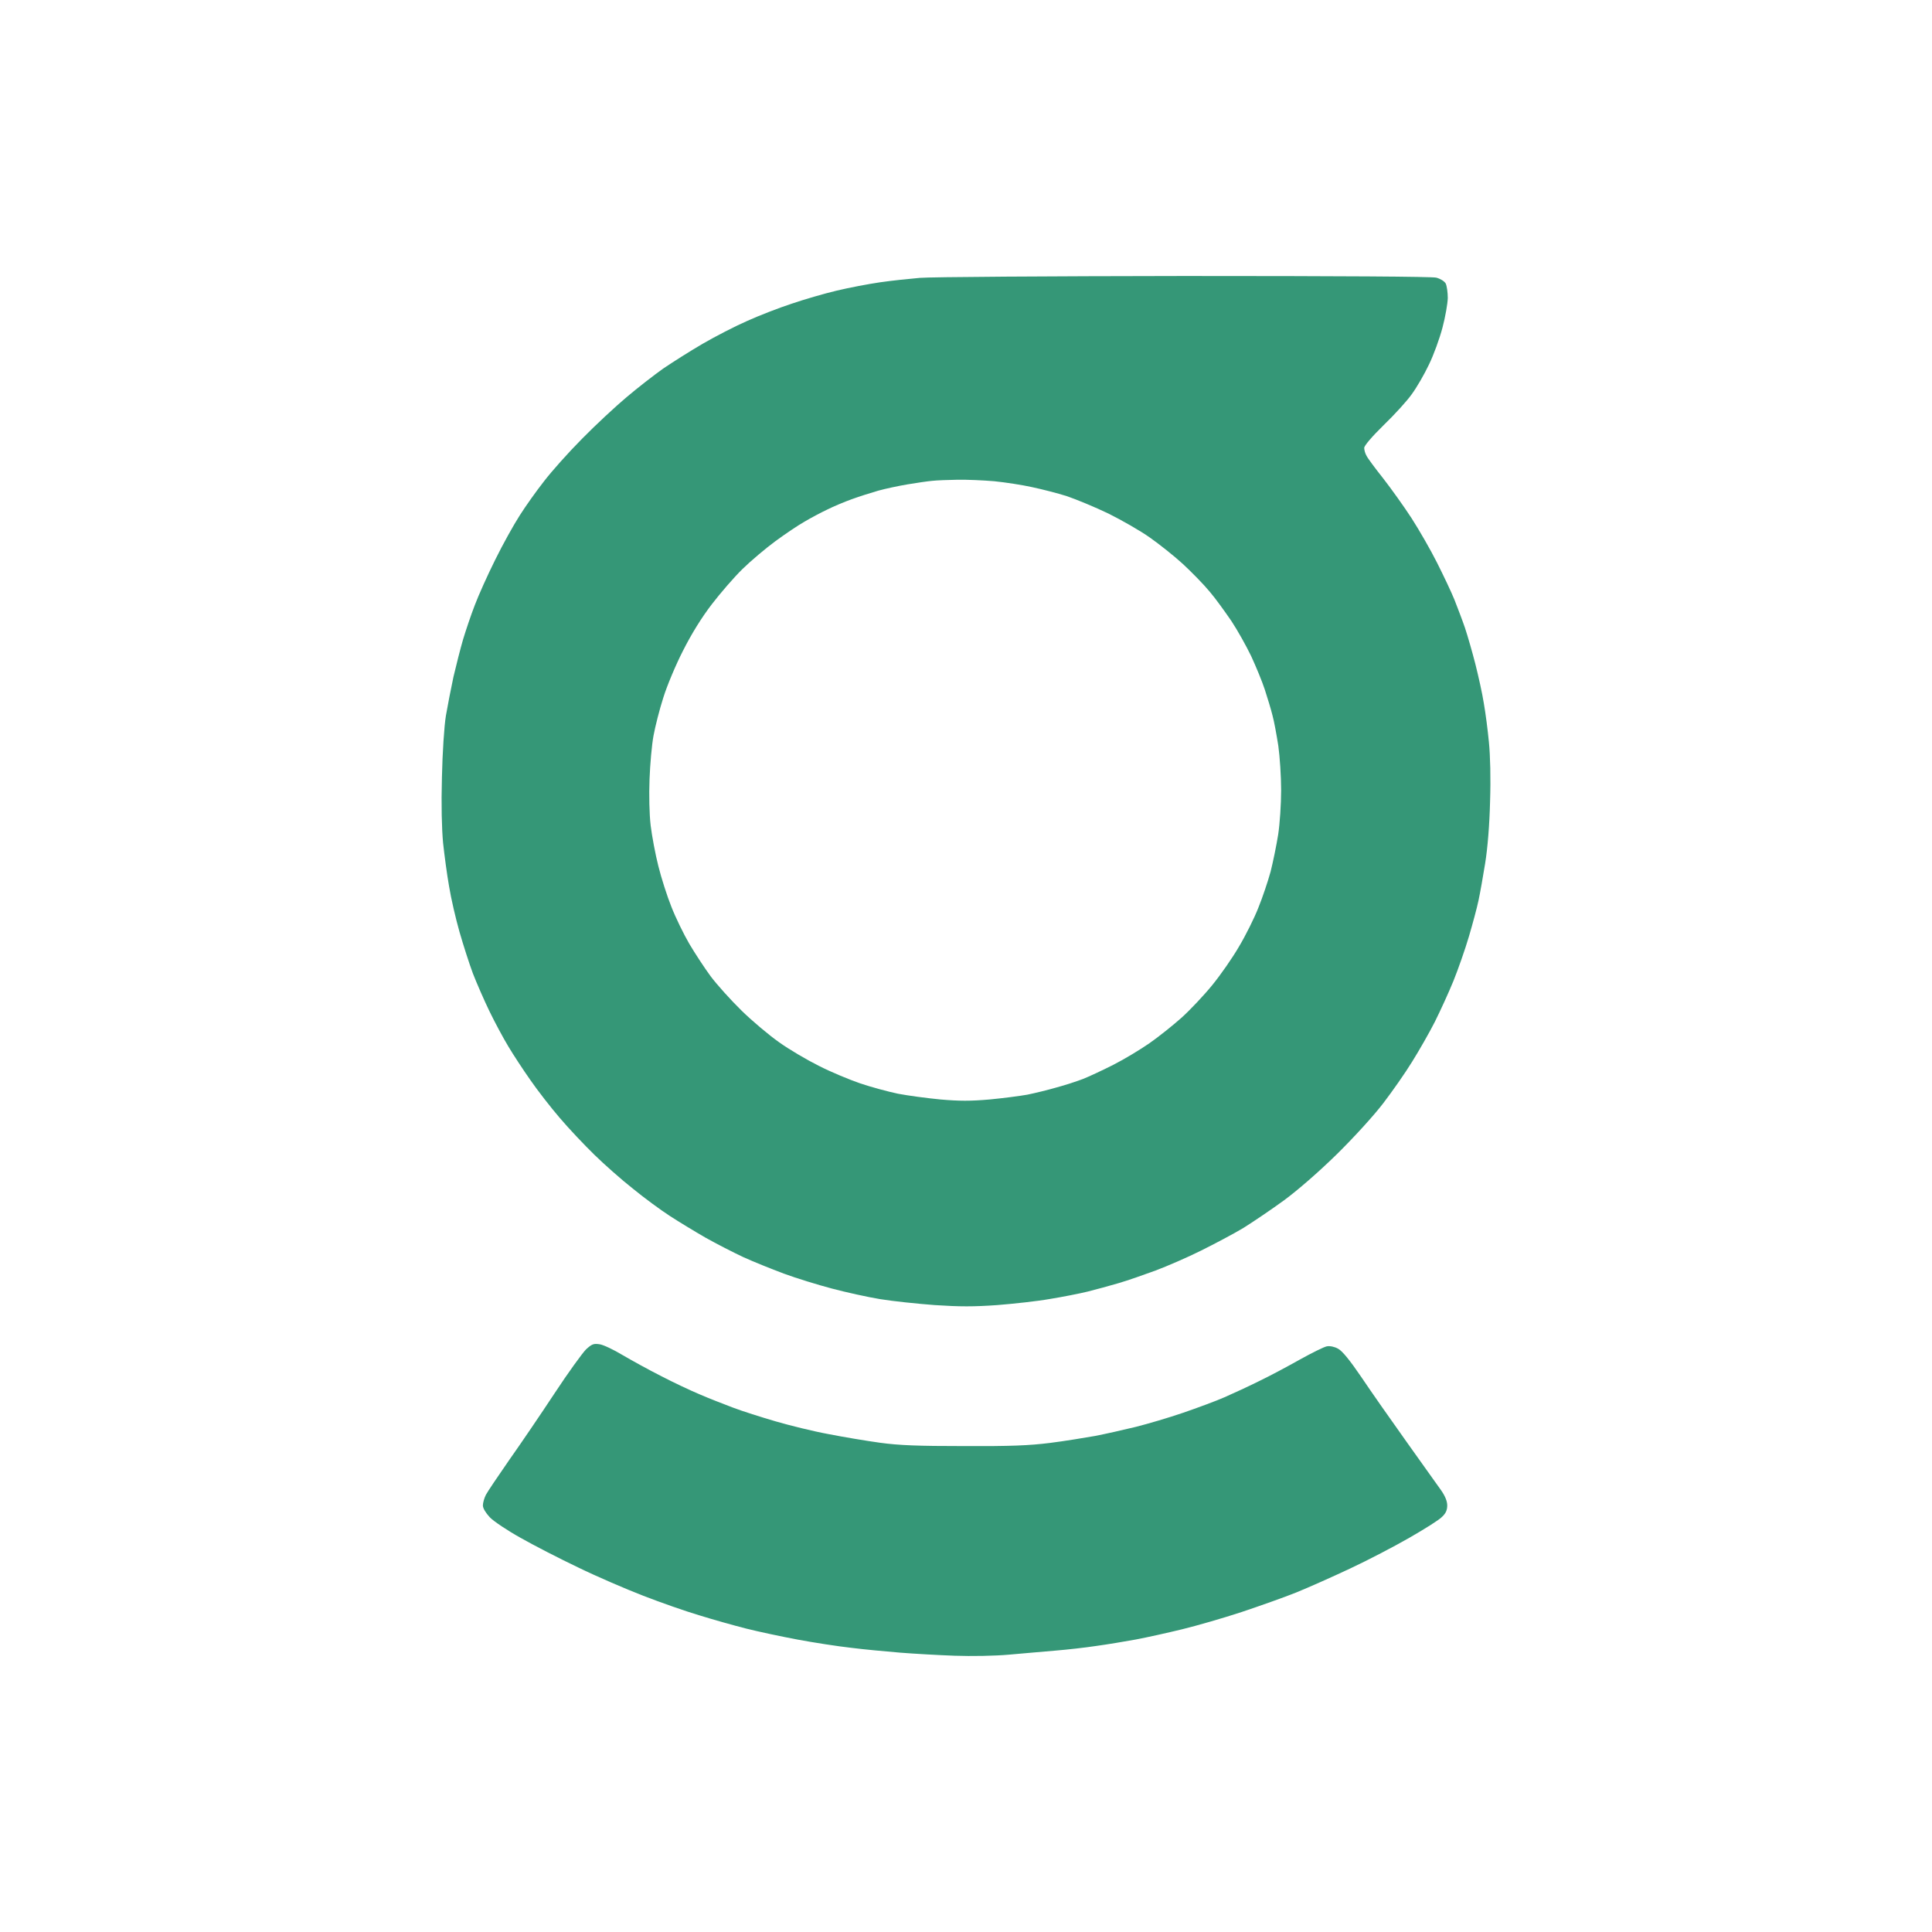 <svg width="32" height="32" viewBox="0 0 19 35" fill="none" xmlns="http://www.w3.org/2000/svg">
<path fill-rule="evenodd" clip-rule="evenodd" d="M8.662 5.034C8.474 5.05 8.15 5.084 7.944 5.114C7.736 5.144 7.384 5.211 7.158 5.265C6.933 5.318 6.563 5.426 6.338 5.503C6.112 5.577 5.75 5.717 5.534 5.815C5.319 5.909 4.956 6.096 4.731 6.227C4.505 6.358 4.184 6.562 4.016 6.676C3.849 6.794 3.548 7.028 3.35 7.196C3.151 7.363 2.786 7.702 2.543 7.95C2.297 8.198 1.989 8.543 1.856 8.718C1.719 8.892 1.521 9.17 1.415 9.338C1.309 9.502 1.107 9.864 0.97 10.143C0.833 10.418 0.666 10.79 0.601 10.964C0.533 11.138 0.44 11.416 0.389 11.584C0.341 11.748 0.263 12.057 0.215 12.261C0.17 12.469 0.109 12.788 0.078 12.965C0.047 13.153 0.016 13.629 0.006 14.082C-0.008 14.585 0.003 15.014 0.027 15.272C0.051 15.493 0.098 15.848 0.136 16.06C0.17 16.271 0.256 16.643 0.324 16.881C0.392 17.119 0.502 17.461 0.567 17.635C0.635 17.809 0.769 18.118 0.868 18.322C0.967 18.527 1.121 18.812 1.21 18.959C1.298 19.107 1.476 19.378 1.606 19.563C1.733 19.747 1.972 20.056 2.139 20.25C2.304 20.445 2.587 20.743 2.765 20.917C2.943 21.091 3.257 21.37 3.466 21.534C3.671 21.702 3.972 21.923 4.133 22.027C4.293 22.131 4.584 22.308 4.782 22.422C4.98 22.533 5.288 22.691 5.466 22.774C5.644 22.855 5.975 22.989 6.201 23.073C6.427 23.157 6.82 23.277 7.073 23.344C7.326 23.411 7.719 23.498 7.944 23.535C8.17 23.572 8.615 23.619 8.936 23.643C9.391 23.673 9.637 23.673 10.064 23.643C10.365 23.619 10.796 23.572 11.021 23.532C11.247 23.495 11.555 23.435 11.705 23.398C11.855 23.361 12.108 23.291 12.269 23.244C12.43 23.197 12.727 23.093 12.936 23.016C13.141 22.939 13.514 22.778 13.756 22.657C13.999 22.536 14.348 22.352 14.526 22.245C14.703 22.134 15.035 21.91 15.261 21.745C15.507 21.564 15.89 21.232 16.221 20.907C16.543 20.589 16.891 20.206 17.062 19.982C17.223 19.771 17.459 19.435 17.582 19.234C17.705 19.037 17.89 18.715 17.992 18.514C18.091 18.316 18.245 17.98 18.331 17.769C18.416 17.558 18.543 17.196 18.611 16.965C18.679 16.733 18.758 16.442 18.785 16.311C18.813 16.18 18.867 15.879 18.905 15.64C18.949 15.369 18.984 14.943 18.994 14.518C19.008 14.092 18.997 13.686 18.973 13.445C18.953 13.233 18.912 12.915 18.881 12.741C18.854 12.566 18.782 12.245 18.727 12.027C18.672 11.812 18.587 11.517 18.539 11.373C18.491 11.232 18.402 11.001 18.348 10.863C18.293 10.726 18.149 10.424 18.033 10.193C17.917 9.962 17.708 9.599 17.572 9.388C17.435 9.177 17.202 8.852 17.059 8.668C16.912 8.483 16.775 8.299 16.755 8.255C16.731 8.215 16.714 8.151 16.714 8.114C16.714 8.074 16.854 7.91 17.066 7.702C17.261 7.514 17.49 7.263 17.575 7.142C17.664 7.021 17.804 6.78 17.886 6.606C17.972 6.431 18.081 6.13 18.132 5.935C18.184 5.741 18.225 5.5 18.228 5.399C18.228 5.298 18.211 5.181 18.191 5.137C18.166 5.094 18.095 5.05 18.02 5.03C17.938 5.01 16.3 5 13.449 5C11.004 5.003 8.85 5.017 8.662 5.034ZM8.885 8.711C8.803 8.718 8.601 8.748 8.44 8.775C8.28 8.802 8.044 8.852 7.91 8.889C7.78 8.926 7.562 8.996 7.432 9.043C7.302 9.09 7.1 9.174 6.987 9.231C6.874 9.284 6.69 9.382 6.577 9.449C6.464 9.512 6.225 9.673 6.047 9.804C5.869 9.935 5.599 10.163 5.449 10.31C5.298 10.458 5.049 10.746 4.895 10.947C4.71 11.188 4.529 11.48 4.375 11.785C4.242 12.043 4.081 12.429 4.016 12.64C3.948 12.851 3.869 13.163 3.839 13.327C3.808 13.492 3.777 13.847 3.767 14.115C3.756 14.403 3.763 14.745 3.787 14.953C3.811 15.148 3.873 15.48 3.927 15.691C3.979 15.902 4.085 16.234 4.163 16.428C4.239 16.623 4.386 16.924 4.488 17.099C4.591 17.273 4.765 17.538 4.874 17.686C4.984 17.833 5.233 18.111 5.432 18.306C5.63 18.5 5.938 18.758 6.115 18.882C6.293 19.01 6.618 19.201 6.833 19.308C7.049 19.419 7.387 19.559 7.585 19.627C7.784 19.694 8.091 19.777 8.269 19.814C8.447 19.848 8.796 19.895 9.038 19.918C9.387 19.948 9.579 19.948 9.927 19.918C10.17 19.895 10.478 19.855 10.611 19.831C10.744 19.804 10.98 19.747 11.141 19.7C11.302 19.657 11.517 19.586 11.62 19.546C11.722 19.506 11.968 19.392 12.167 19.291C12.365 19.191 12.659 19.013 12.823 18.899C12.987 18.785 13.247 18.577 13.401 18.44C13.555 18.302 13.808 18.034 13.958 17.85C14.112 17.662 14.331 17.347 14.447 17.146C14.567 16.945 14.724 16.63 14.796 16.445C14.871 16.261 14.97 15.966 15.018 15.791C15.062 15.617 15.124 15.315 15.155 15.121C15.185 14.927 15.209 14.564 15.209 14.316C15.209 14.068 15.185 13.706 15.158 13.512C15.127 13.317 15.083 13.069 15.052 12.959C15.025 12.848 14.96 12.637 14.912 12.489C14.864 12.342 14.751 12.07 14.666 11.886C14.577 11.701 14.416 11.413 14.307 11.249C14.194 11.085 14.02 10.84 13.91 10.713C13.804 10.585 13.585 10.361 13.428 10.216C13.271 10.072 13.001 9.858 12.833 9.74C12.666 9.62 12.324 9.425 12.081 9.304C11.838 9.187 11.496 9.046 11.329 8.989C11.162 8.936 10.874 8.862 10.697 8.825C10.519 8.785 10.211 8.738 10.013 8.718C9.815 8.701 9.514 8.688 9.346 8.691C9.179 8.694 8.97 8.701 8.885 8.711Z" fill="#359777"/>
<path d="M2.618 24.444C2.553 24.508 2.293 24.866 2.044 25.245C1.794 25.624 1.425 26.167 1.223 26.452C1.025 26.737 0.833 27.022 0.803 27.079C0.772 27.139 0.748 27.226 0.748 27.273C0.748 27.324 0.799 27.407 0.874 27.488C0.946 27.562 1.196 27.729 1.432 27.86C1.668 27.994 2.136 28.235 2.474 28.396C2.813 28.561 3.343 28.789 3.654 28.909C3.965 29.03 4.416 29.188 4.662 29.261C4.909 29.338 5.292 29.446 5.517 29.503C5.743 29.56 6.167 29.65 6.457 29.704C6.748 29.758 7.179 29.825 7.415 29.851C7.65 29.881 8.05 29.918 8.303 29.939C8.556 29.959 9.004 29.985 9.295 29.995C9.599 30.006 10.02 29.999 10.286 29.975C10.405 29.964 10.552 29.952 10.695 29.939C10.856 29.926 11.014 29.912 11.124 29.902C11.332 29.885 11.661 29.848 11.859 29.818C12.057 29.791 12.379 29.737 12.577 29.701C12.775 29.664 13.151 29.58 13.415 29.516C13.678 29.452 14.163 29.312 14.491 29.204C14.82 29.094 15.267 28.936 15.483 28.849C15.698 28.762 16.136 28.567 16.457 28.416C16.779 28.266 17.261 28.014 17.534 27.857C17.804 27.702 18.071 27.535 18.122 27.481C18.191 27.418 18.218 27.357 18.218 27.273C18.218 27.195 18.18 27.102 18.105 26.995C18.083 26.963 18.031 26.891 17.96 26.792C17.837 26.62 17.658 26.368 17.479 26.117C17.196 25.721 16.826 25.192 16.659 24.943C16.454 24.642 16.317 24.474 16.242 24.434C16.177 24.397 16.095 24.38 16.037 24.39C15.985 24.4 15.767 24.508 15.551 24.628C15.336 24.749 15.004 24.927 14.816 25.017C14.628 25.111 14.344 25.242 14.184 25.312C14.023 25.383 13.685 25.507 13.432 25.594C13.179 25.681 12.792 25.795 12.577 25.849C12.361 25.902 12.03 25.976 11.842 26.013C11.654 26.046 11.285 26.107 11.021 26.14C10.645 26.187 10.31 26.201 9.466 26.197C8.628 26.197 8.29 26.184 7.944 26.137C7.698 26.103 7.278 26.033 7.004 25.979C6.731 25.929 6.3 25.822 6.047 25.748C5.794 25.674 5.445 25.564 5.278 25.5C5.11 25.436 4.84 25.332 4.68 25.262C4.519 25.195 4.204 25.047 3.979 24.93C3.753 24.816 3.439 24.642 3.278 24.548C3.117 24.451 2.933 24.363 2.864 24.353C2.755 24.337 2.724 24.347 2.618 24.444Z" fill="#359777"/>
</svg>
